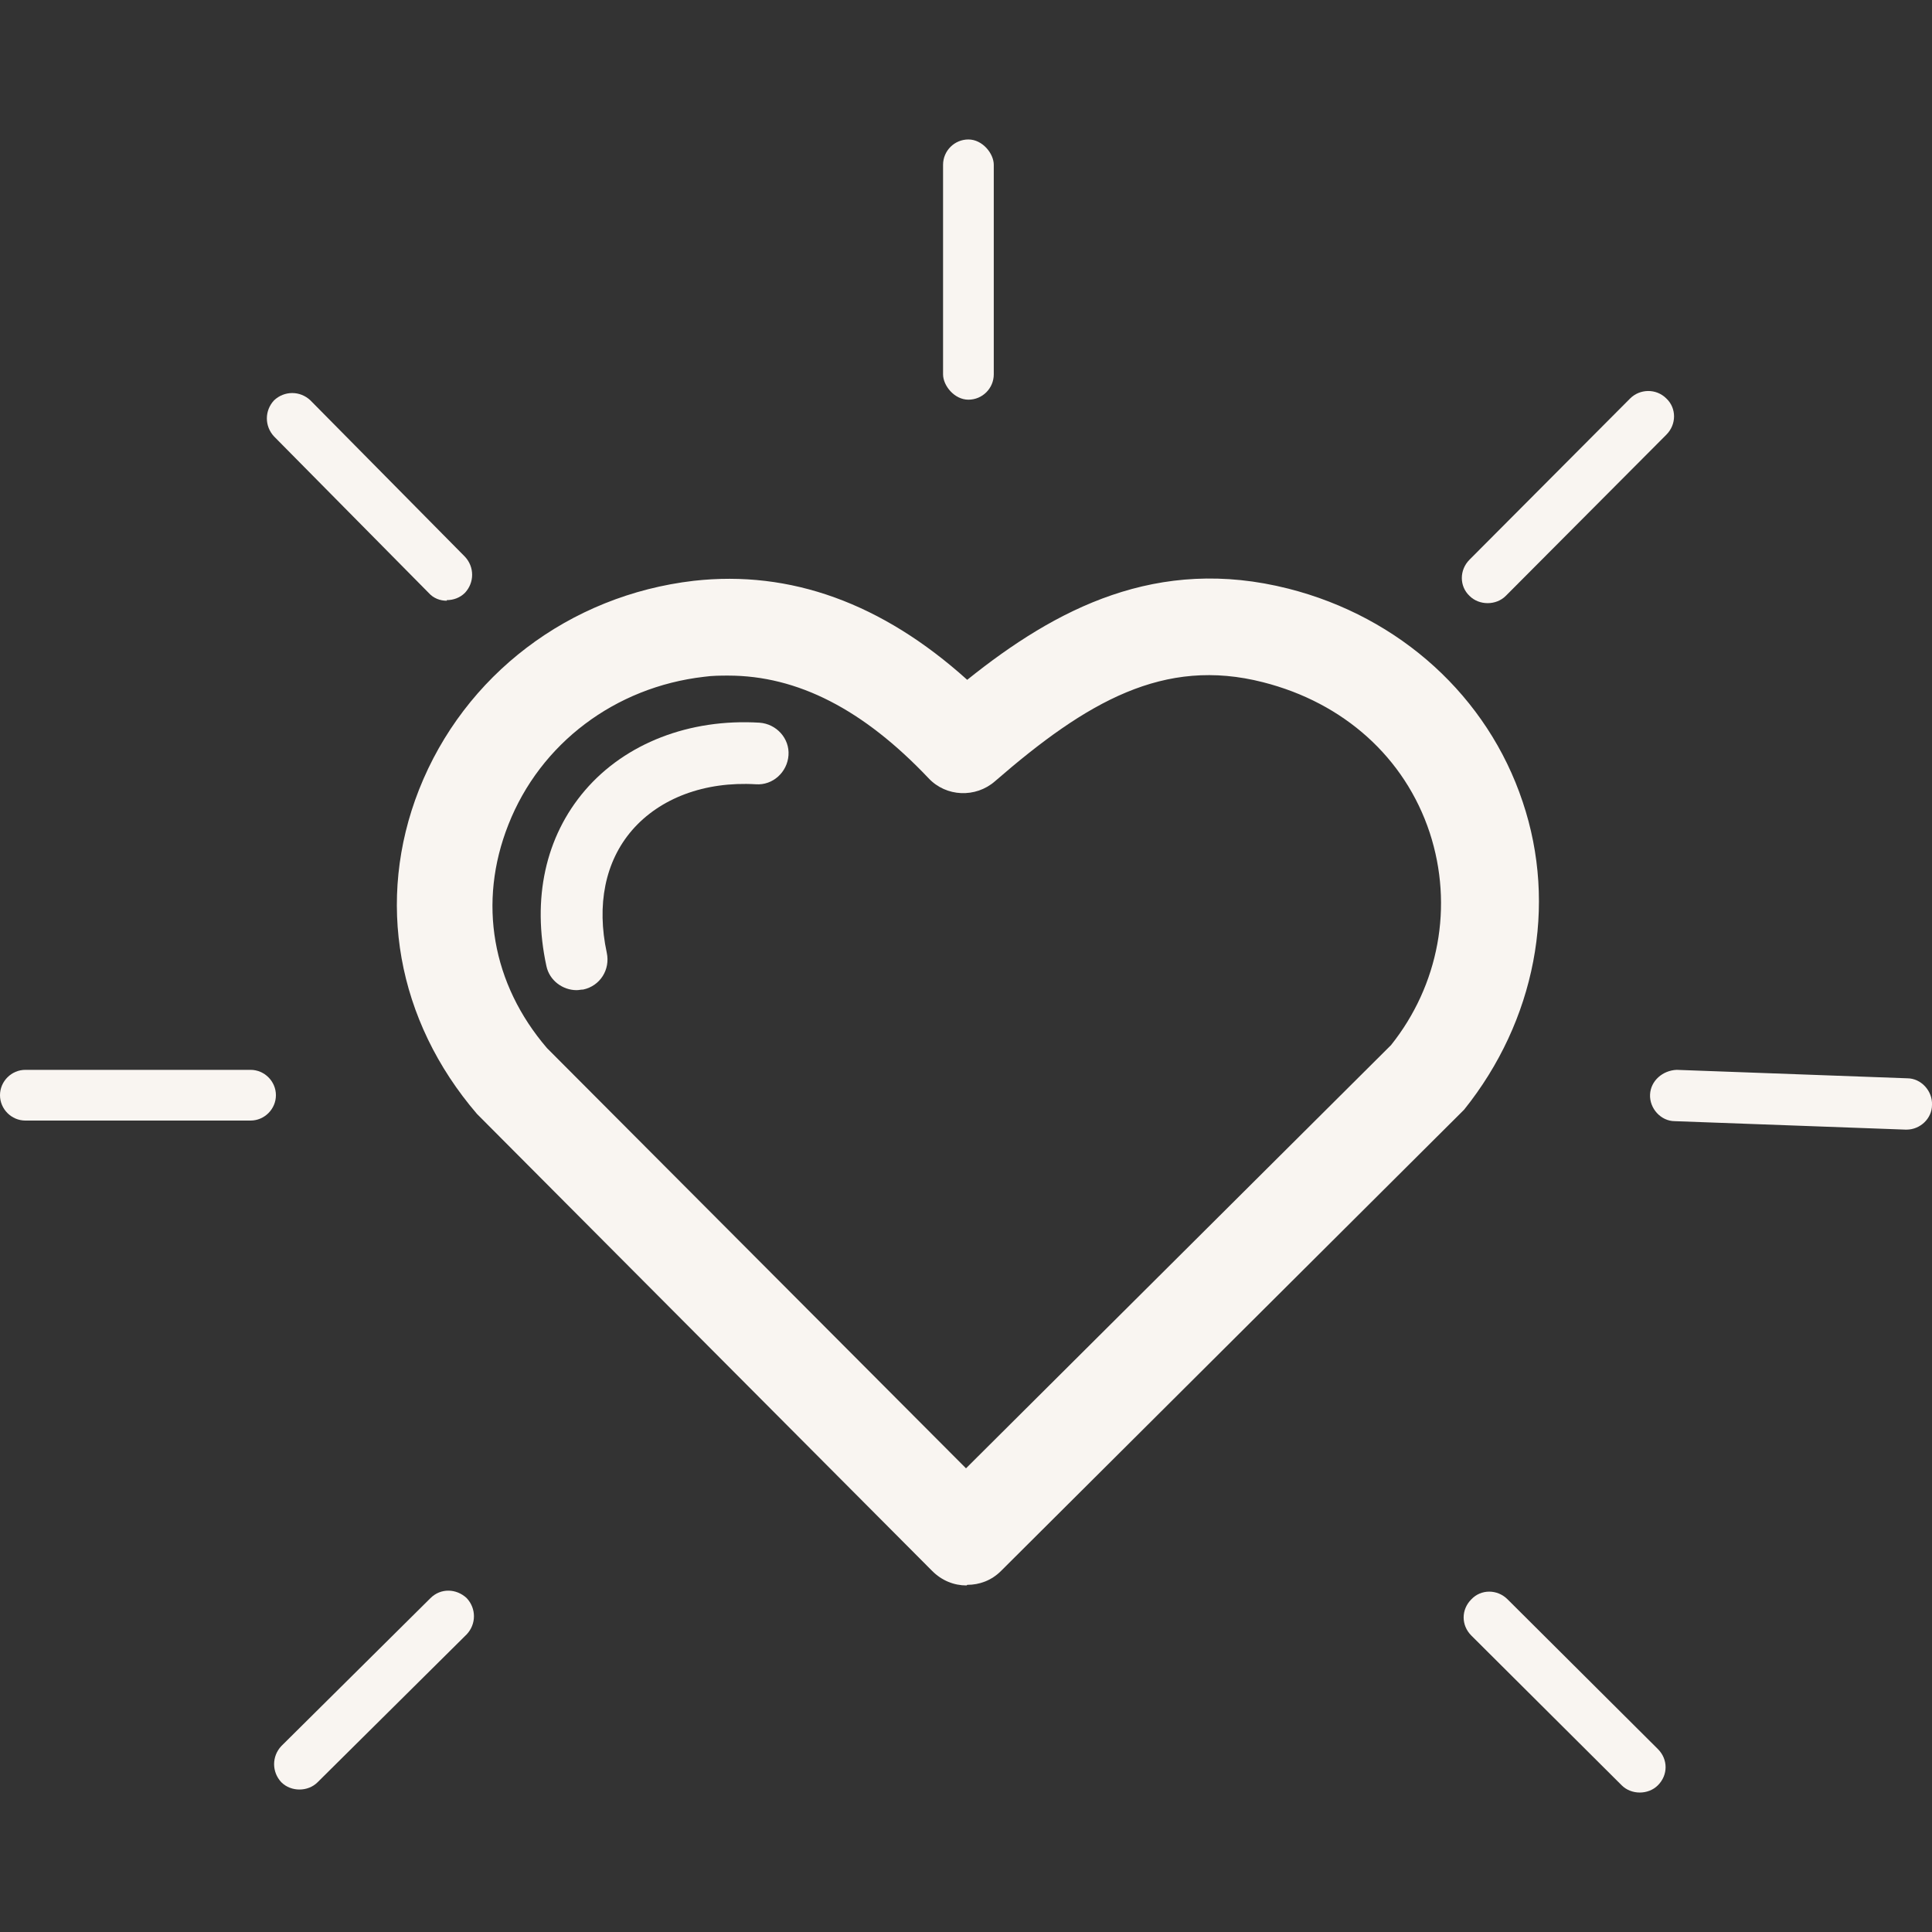 <svg viewBox="0 0 32 32" xmlns="http://www.w3.org/2000/svg" data-name="Ebene 1" id="Ebene_1">
  <rect x="0" y="0" width="32" height="32" fill="#333333" stroke="none"/>
  <defs>
    <style>
      .cls-1 {
        fill: #f9f5f1;
      }
    </style>
  </defs>
  <g data-name="Generatives Objekt" id="Generatives_Objekt">
    <path d="M31.58,18.71h-.02l-3.82-.14c-.23,0-.42-.21-.41-.44s.21-.4.44-.41l3.82.14c.23,0,.42.21.41.44,0,.23-.2.41-.42.41Z" class="cls-1"></path>
    <path d="M27.16,29.69c-.11,0-.22-.04-.3-.12l-2.49-2.48c-.17-.17-.17-.43,0-.6.16-.17.43-.17.6,0l2.49,2.48c.17.17.17.43,0,.6-.08.08-.19.12-.3.12Z" class="cls-1"></path>
    <path d="M24.64,9.99c-.11,0-.22-.04-.3-.12-.17-.16-.17-.43,0-.6l2.66-2.67c.16-.16.43-.17.6,0,.17.16.17.43,0,.6l-2.66,2.67c-.08.08-.19.12-.3.12Z" class="cls-1"></path>
    <rect ry=".42" rx=".42" height="4.31" width=".84" y="2.31" x="15.62" class="cls-1"></rect>
    <path d="M9.55,16.4c-.23,0-.45-.16-.5-.4-.24-1.11-.02-2.14.64-2.91.67-.78,1.73-1.19,2.89-1.12.28.02.5.26.48.54s-.26.5-.54.48c-.85-.05-1.59.23-2.05.76-.45.52-.59,1.24-.42,2.03.06.28-.11.55-.39.61-.04,0-.07.01-.11.01Z" class="cls-1"></path>
    <path d="M16.01,26.26c-.21,0-.41-.08-.57-.24l-7.54-7.57c-1.33-1.55-1.68-3.54-.96-5.37.75-1.9,2.49-3.22,4.55-3.46,1.6-.18,3.12.37,4.53,1.64,1.47-1.18,3.15-2.06,5.32-1.51,1.85.47,3.3,1.79,3.88,3.53.58,1.72.21,3.63-.97,5.1l-7.67,7.64c-.16.16-.36.23-.56.23ZM12.07,11.19c-.13,0-.27,0-.41.02-1.47.17-2.71,1.1-3.24,2.45-.51,1.29-.27,2.64.64,3.7l6.94,6.96,7.04-7.01c.79-.99,1.04-2.3.64-3.52-.41-1.24-1.42-2.15-2.76-2.49-1.64-.42-2.92.32-4.44,1.64-.32.28-.81.26-1.1-.05-1.08-1.14-2.17-1.7-3.32-1.7Z" class="cls-1"></path>
    <path d="M4.96,29.64c-.11,0-.22-.04-.3-.12-.16-.17-.16-.43,0-.6l2.47-2.45c.17-.17.43-.16.6,0,.16.17.16.43,0,.6l-2.47,2.45c-.08.08-.19.12-.3.12Z" class="cls-1"></path>
    <path d="M7.4,9.95c-.11,0-.22-.04-.3-.13l-2.56-2.59c-.16-.17-.16-.43,0-.6.17-.16.43-.16.6,0l2.56,2.59c.16.17.16.43,0,.6-.08.08-.19.12-.3.12Z" class="cls-1"></path>
    <path d="M.42,18.56c-.23,0-.42-.19-.42-.42,0-.23.19-.42.42-.42h3.73c.23,0,.42.19.42.42,0,.23-.19.42-.42.42H.42Z" class="cls-1"></path>
  </g>
</svg>